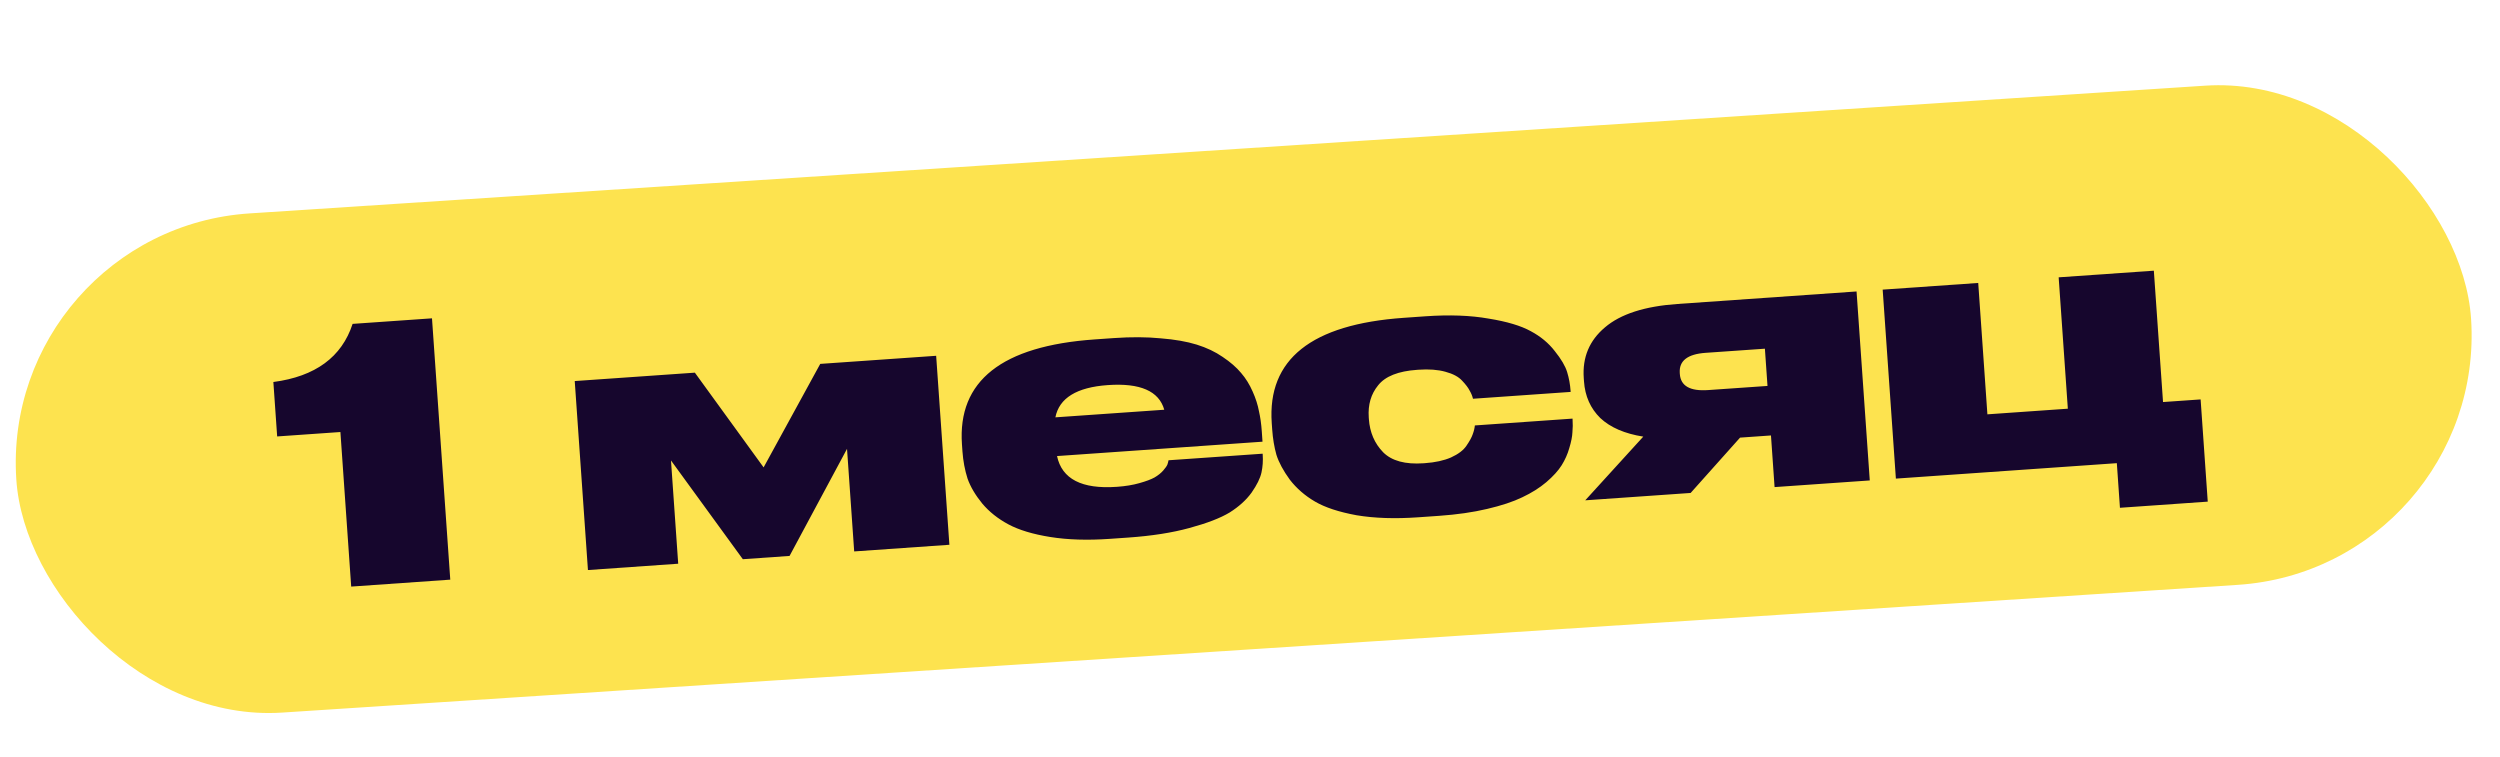 <?xml version="1.0" encoding="UTF-8"?> <svg xmlns="http://www.w3.org/2000/svg" width="142" height="43" viewBox="0 0 142 43" fill="none"><rect y="13.047" width="139.729" height="28.414" rx="14.207" transform="rotate(-3.737 0 13.047)" fill="#FDE34F"></rect><path d="M19.335 24.539L15.743 24.79L15.527 21.698C17.911 21.384 19.412 20.283 20.028 18.396L24.537 18.081L25.575 32.924L19.948 33.318L19.335 24.539ZM42.193 31.763L38.112 26.154L38.522 32.019L33.395 32.378L32.645 21.644L39.468 21.167L43.373 26.548L46.59 20.669L53.174 20.209L53.925 30.943L48.518 31.321L48.111 25.495L44.847 31.577L42.193 31.763ZM62.925 21.873C61.156 21.997 60.163 22.608 59.946 23.705L66.13 23.273C65.829 22.211 64.76 21.745 62.925 21.873ZM71.718 25.77L71.721 25.809C71.746 26.169 71.723 26.511 71.652 26.837C71.582 27.162 71.394 27.543 71.091 27.979C70.786 28.401 70.371 28.777 69.846 29.108C69.32 29.426 68.559 29.719 67.562 29.989C66.579 30.259 65.422 30.44 64.092 30.533L63.034 30.607C61.771 30.695 60.645 30.66 59.659 30.502C58.672 30.344 57.88 30.105 57.283 29.786C56.686 29.467 56.191 29.073 55.797 28.607C55.403 28.126 55.122 27.651 54.956 27.182C54.802 26.698 54.706 26.183 54.667 25.638L54.639 25.239C54.388 21.634 56.902 19.648 62.182 19.279L63.28 19.202C64.251 19.134 65.133 19.139 65.927 19.217C66.734 19.281 67.417 19.401 67.977 19.575C68.537 19.75 69.028 19.983 69.449 20.274C69.884 20.565 70.233 20.868 70.495 21.184C70.757 21.486 70.975 21.838 71.151 22.241C71.325 22.629 71.444 23.002 71.509 23.358C71.587 23.7 71.64 24.078 71.669 24.49L71.71 25.088L60.039 25.904C60.317 27.208 61.447 27.791 63.429 27.652L63.449 27.651C63.928 27.617 64.351 27.547 64.718 27.442C65.098 27.335 65.384 27.228 65.577 27.121C65.783 27 65.947 26.868 66.071 26.726C66.195 26.583 66.274 26.471 66.308 26.388C66.341 26.292 66.362 26.211 66.371 26.143L71.718 25.77ZM81.745 29.299L80.548 29.383C79.231 29.475 78.066 29.436 77.052 29.266C76.05 29.082 75.263 28.823 74.692 28.489C74.12 28.154 73.644 27.74 73.261 27.245C72.892 26.737 72.638 26.267 72.501 25.835C72.376 25.389 72.296 24.907 72.26 24.388L72.235 24.029C71.982 20.411 74.482 18.419 79.736 18.052L80.973 17.965C82.33 17.87 83.522 17.914 84.551 18.096C85.592 18.264 86.39 18.502 86.947 18.811C87.502 19.106 87.956 19.482 88.309 19.939C88.675 20.394 88.909 20.792 89.013 21.132C89.118 21.473 89.183 21.829 89.209 22.201L89.213 22.261L83.666 22.649C83.629 22.491 83.564 22.335 83.473 22.181C83.395 22.026 83.256 21.842 83.054 21.629C82.851 21.403 82.531 21.231 82.096 21.115C81.673 20.997 81.162 20.959 80.564 21.001L80.484 21.007C79.42 21.081 78.685 21.373 78.28 21.883C77.873 22.379 77.695 22.986 77.745 23.704L77.752 23.804C77.805 24.562 78.077 25.191 78.566 25.692C79.055 26.179 79.817 26.386 80.855 26.314L80.935 26.308C81.52 26.267 82.014 26.159 82.416 25.984C82.83 25.795 83.122 25.574 83.292 25.321C83.474 25.055 83.592 24.839 83.647 24.675C83.715 24.497 83.757 24.326 83.772 24.165L89.319 23.777L89.322 23.817C89.339 24.07 89.336 24.317 89.313 24.56C89.303 24.801 89.244 25.099 89.135 25.454C89.039 25.795 88.894 26.119 88.702 26.427C88.51 26.734 88.218 27.055 87.827 27.39C87.448 27.711 86.994 27.996 86.463 28.247C85.946 28.497 85.28 28.718 84.465 28.908C83.663 29.098 82.756 29.228 81.745 29.299ZM100.591 24.734L98.835 24.857L96.028 28L90.042 28.418L93.338 24.8C92.284 24.633 91.471 24.282 90.899 23.747C90.339 23.198 90.03 22.505 89.971 21.667L89.957 21.467C89.876 20.297 90.276 19.34 91.16 18.596C92.043 17.84 93.415 17.396 95.277 17.266L105.452 16.555L106.203 27.289L100.796 27.667L100.591 24.734ZM100.246 19.806L96.875 20.041C95.851 20.113 95.363 20.495 95.411 21.186L95.415 21.246C95.463 21.924 95.998 22.228 97.022 22.156L100.394 21.921L100.246 19.806ZM124.995 22.687L125.4 28.493L120.413 28.842L120.236 26.308L107.686 27.185L106.936 16.451L112.363 16.072L112.884 23.534L117.453 23.214L116.932 15.752L122.338 15.375L122.86 22.836L124.995 22.687Z" fill="#16062D"></path></svg> 
